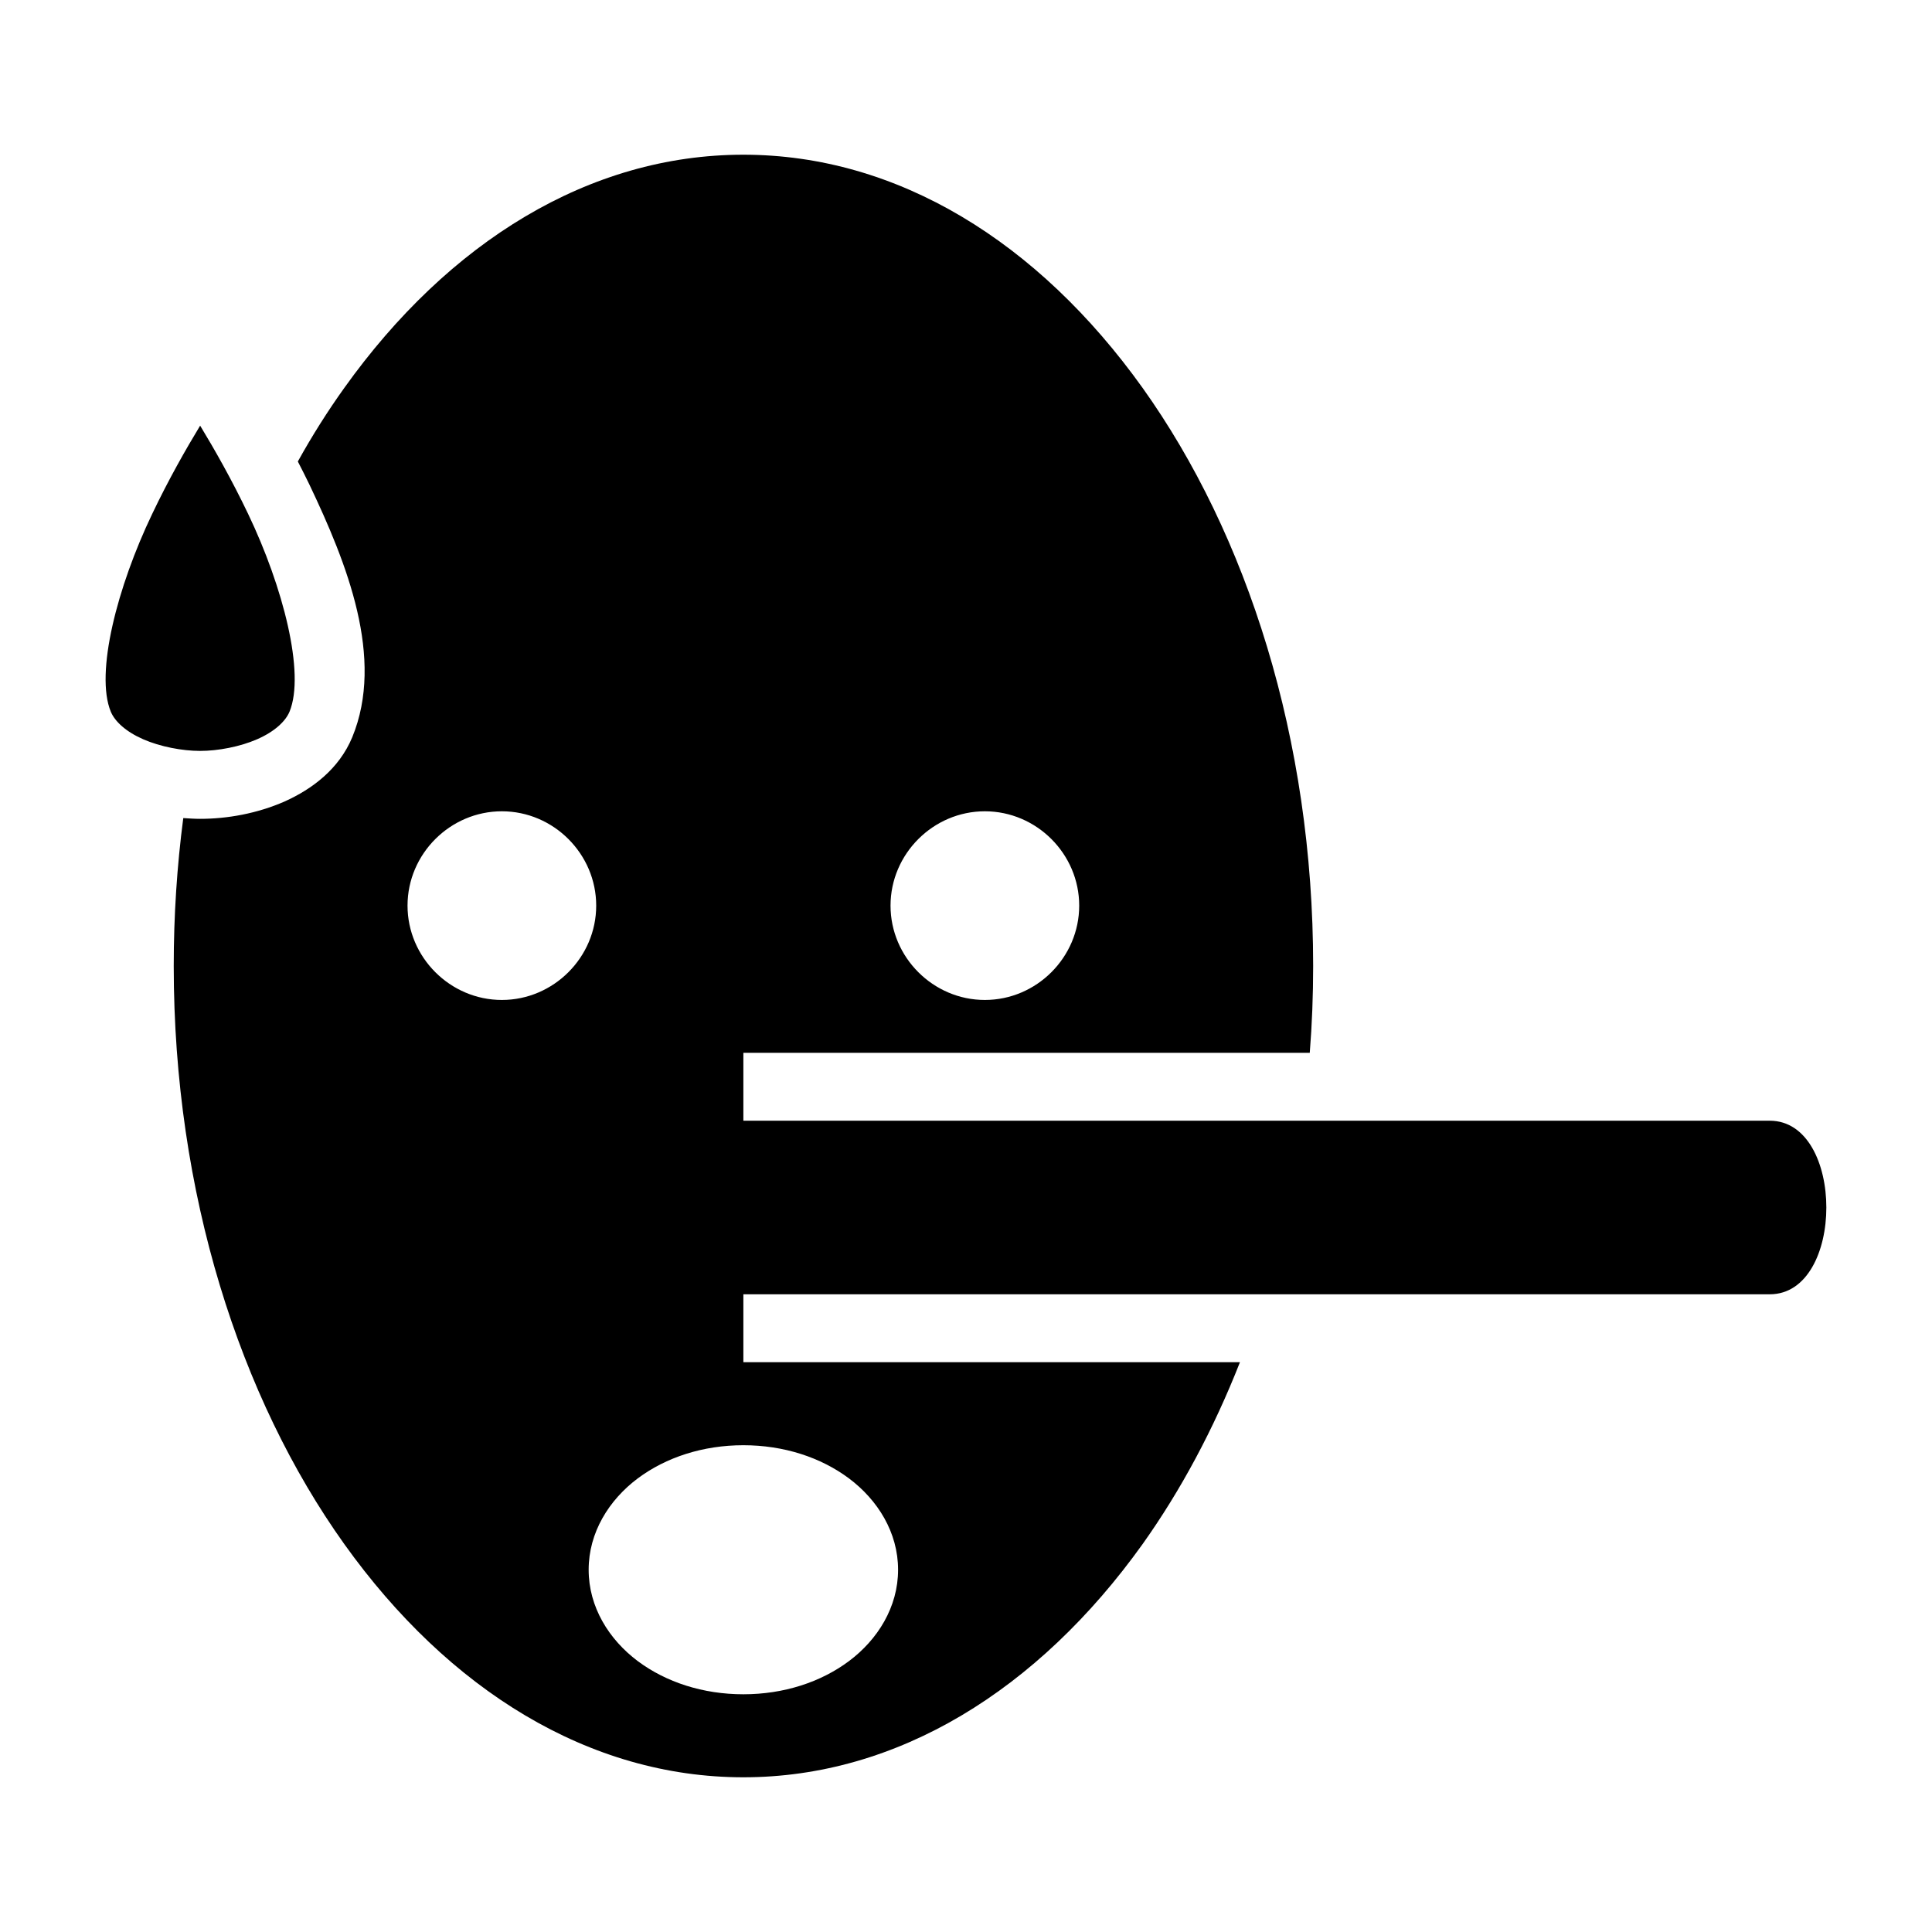 <?xml version="1.0" encoding="utf-8"?>
<!-- Generator: www.svgicons.com -->
<svg xmlns="http://www.w3.org/2000/svg" width="800" height="800" viewBox="0 0 512 512">
<path fill="currentColor" d="M197 41c-40.8 0-78.1 23.07-105.76 61.8c-4.37 6.1-8.48 12.6-12.31 19.5c1.03 2 2.05 4 3.06 6.1c9.95 20.9 20.01 46 11.35 67c-3.5 8.4-10.59 13.7-17.91 17c-7.31 3.2-15.18 4.6-22.4 4.6c-1.46 0-2.96-.1-4.46-.2c-1.66 12.7-2.53 25.8-2.53 39.2c0 60.1 17.49 114.4 45.2 153.2C118.9 447.9 156.2 471 197 471s78.1-23.1 105.8-61.8c10.1-14.2 18.8-30.4 25.8-48.2H197v-18h272c20 0 20-46 0-46H197v-18h150.1c.6-7.5.9-15.2.9-23c0-60.1-17.5-114.4-45.2-153.2C275.1 64.07 237.8 41 197 41M53.04 112.8c-3.76 6.2-8.38 14.3-12.71 23.4c-9.25 19.3-15.17 42.2-10.97 52.4c1.08 2.6 4 5.3 8.56 7.3s10.41 3.1 15.12 3.1s10.56-1.1 15.12-3.1c4.57-2 7.48-4.7 8.57-7.3c4.19-10.2-1.73-33.1-10.97-52.4c-4.34-9.1-8.96-17.2-12.72-23.4M133 215c13.7 0 25 11.3 25 25s-11.3 25-25 25s-25-11.3-25-25s11.3-25 25-25m128 0c13.7 0 25 11.3 25 25s-11.3 25-25 25s-25-11.3-25-25s11.3-25 25-25m-64 168c10.7 0 20.5 3.2 28 8.8c7.6 5.7 13 14.3 13 24.2s-5.4 18.5-13 24.2c-7.5 5.6-17.3 8.8-28 8.8s-20.5-3.2-28-8.8c-7.6-5.7-13-14.3-13-24.2s5.4-18.5 13-24.2c7.5-5.6 17.3-8.8 28-8.8"/>
</svg>